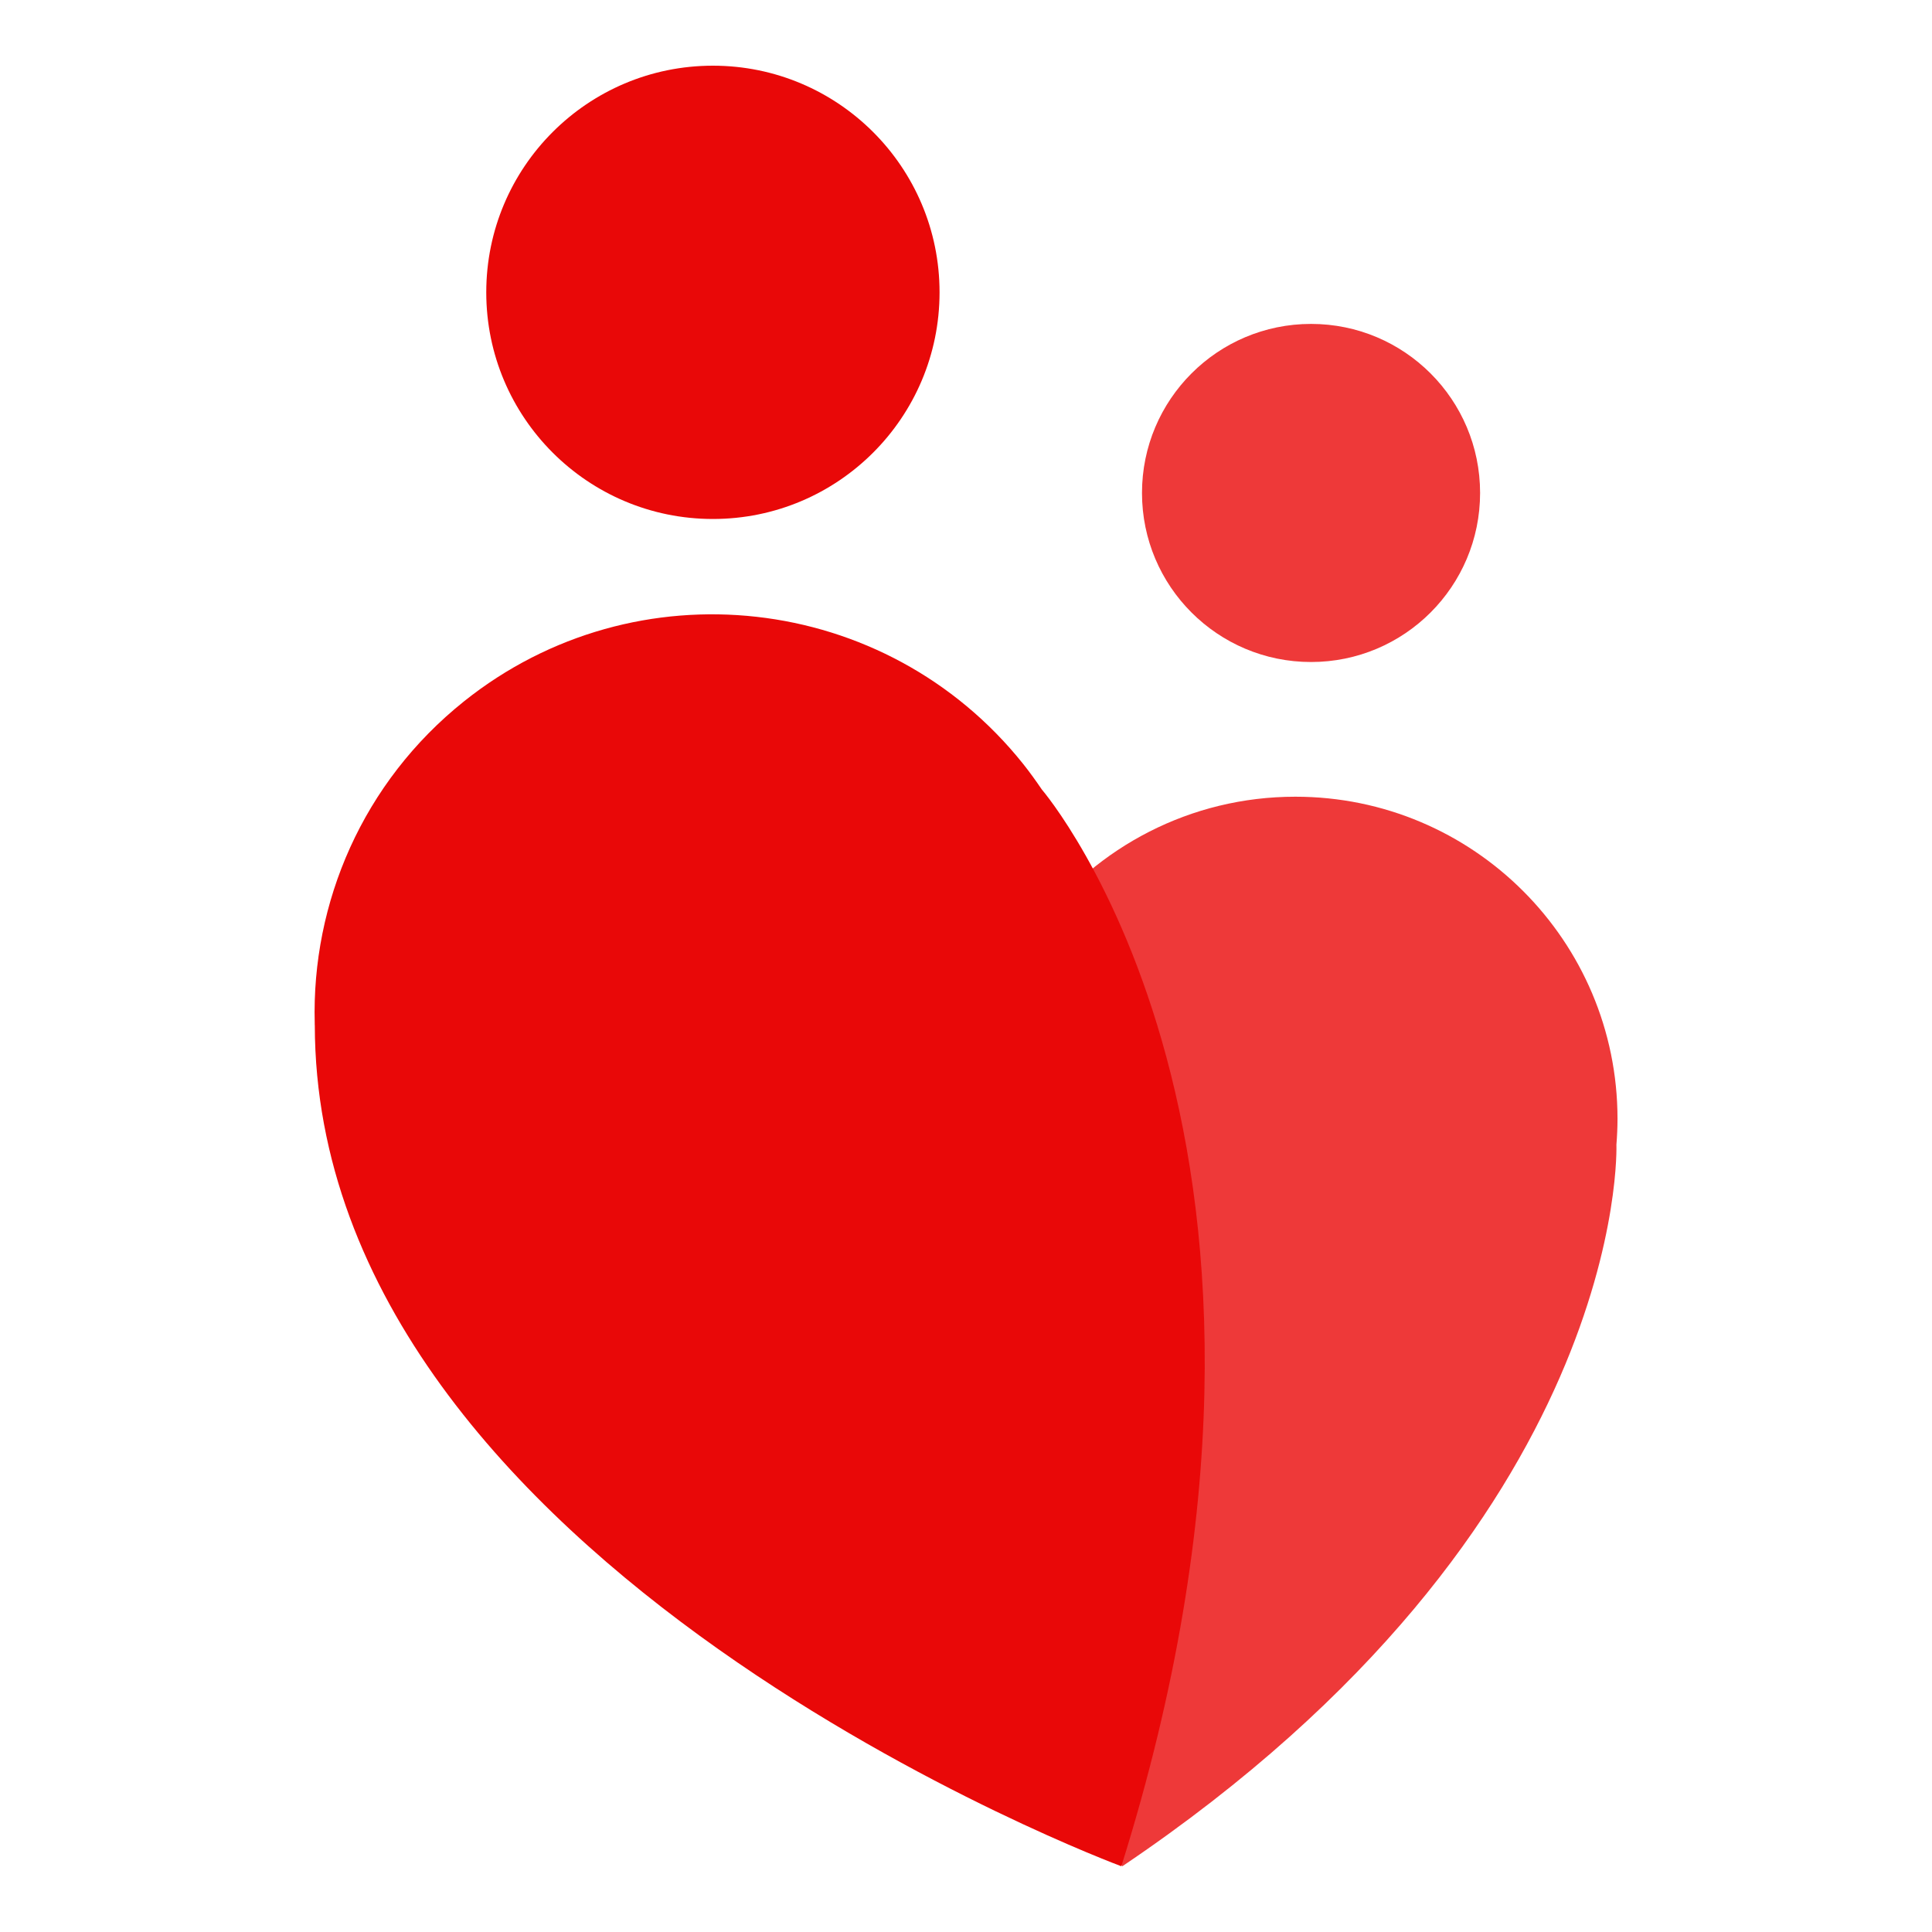 <?xml version="1.0" encoding="utf-8"?>
<!-- Generator: Adobe Illustrator 16.0.0, SVG Export Plug-In . SVG Version: 6.00 Build 0)  -->
<!DOCTYPE svg PUBLIC "-//W3C//DTD SVG 1.1//EN" "http://www.w3.org/Graphics/SVG/1.1/DTD/svg11.dtd">
<svg version="1.1" id="Calque_1" xmlns="http://www.w3.org/2000/svg" xmlns:xlink="http://www.w3.org/1999/xlink" x="0px" y="0px"
	 width="32px" height="32px" viewBox="98.083 2 32 32" enable-background="new 98.083 2 32 32" xml:space="preserve">
<g>
	<path opacity="0.8" fill="#E90808" d="M124.856,20.959c0.011-0.141,0.018-0.284,0.018-0.427c0-2.947-2.389-5.336-5.336-5.336
		c-1.74,0-3.286,0.834-4.261,2.124l0,0c-0.005,0.006-0.009,0.011-0.014,0.017c-0.001,0.001-0.001,0.001-0.002,0.003
		c-4.536,5.695,1.41,15.572,1.41,15.572C125.088,27.24,124.856,20.96,124.856,20.959L124.856,20.959z"/>
	<path fill="#E90808" d="M115.34,15.078c-0.099-0.145-0.201-0.288-0.312-0.427c-2.271-2.842-6.416-3.306-9.259-1.035
		c-1.679,1.342-2.527,3.337-2.473,5.332l0,0c0,0.009,0,0.018,0,0.027c0,0.001,0,0.003,0.001,0.004
		c0.013,8.988,13.359,13.932,13.359,13.932C120.403,20.957,115.34,15.078,115.34,15.078L115.34,15.078z"/>
	<circle opacity="0.8" fill="#E90808" cx="119.798" cy="10.165" r="2.8"/>
	<circle fill="#E90808" cx="109.891" cy="6.842" r="3.754"/>
</g>
</svg>
